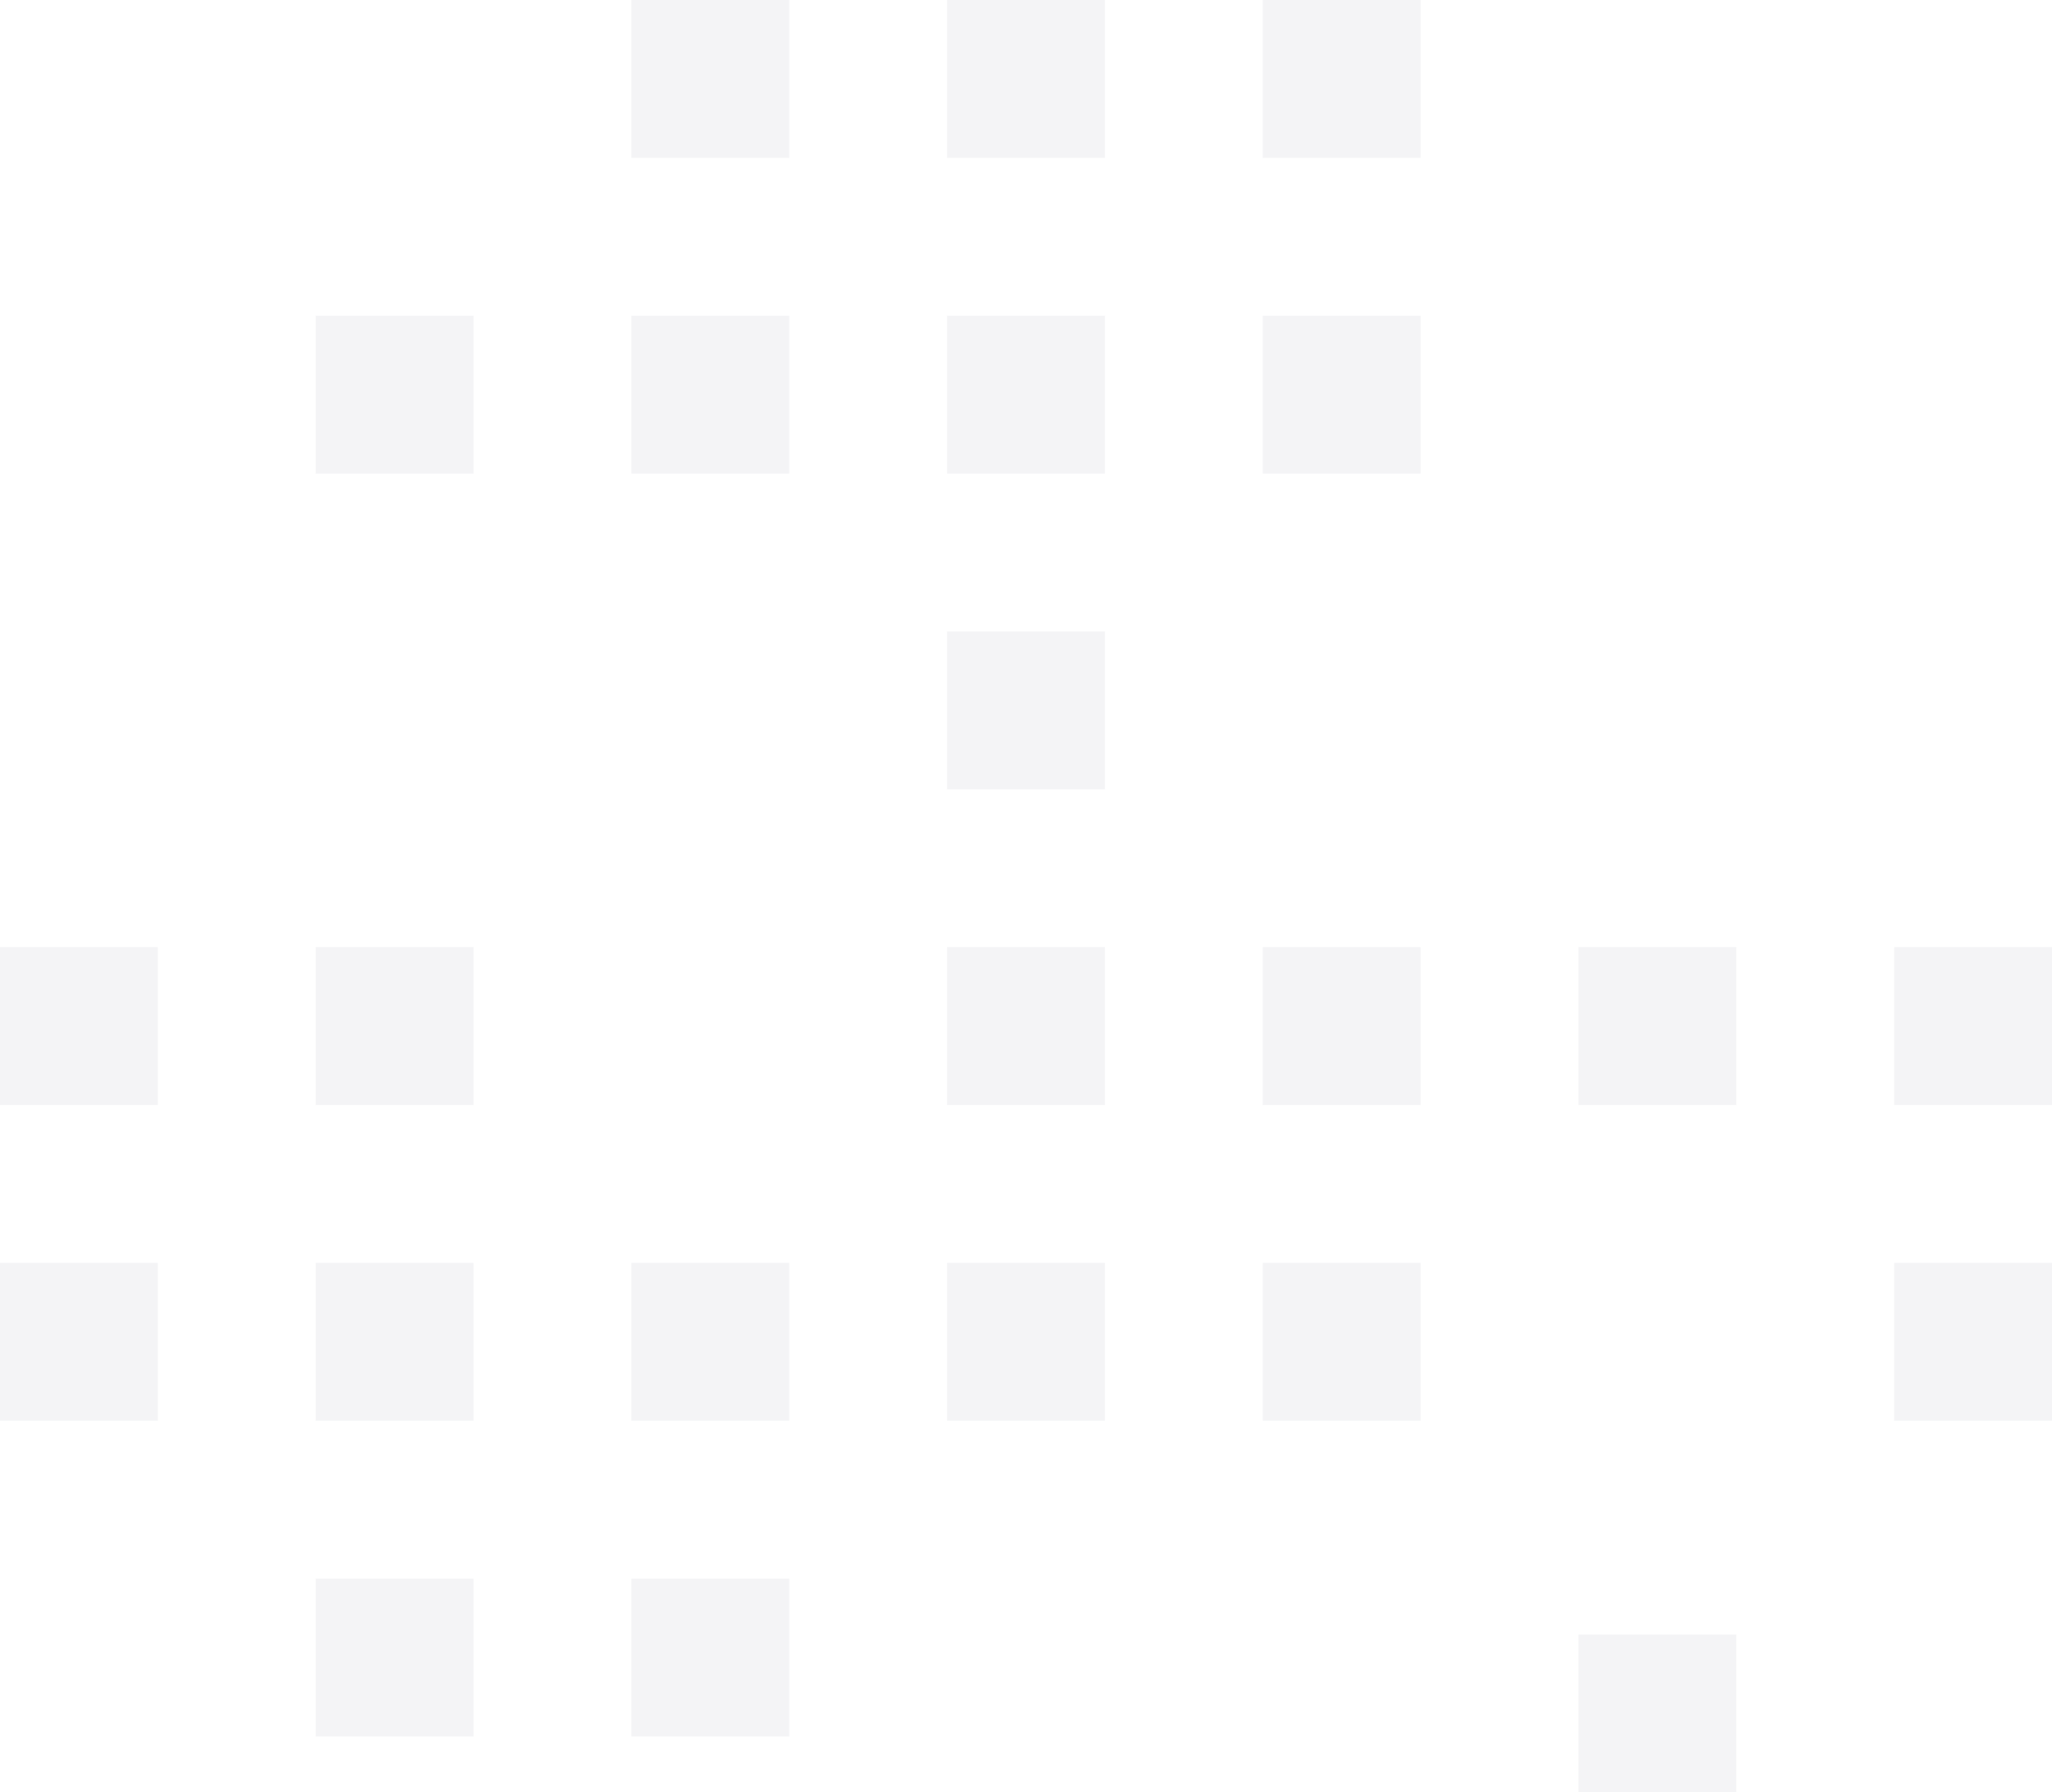 <svg xmlns="http://www.w3.org/2000/svg" xmlns:xlink="http://www.w3.org/1999/xlink" width="295.845" height="258.388" viewBox="0 0 295.845 258.388">
  <defs>
    <clipPath id="clip-path">
      <rect id="Rectangle_501" data-name="Rectangle 501" width="295.845" height="258.388" fill="#282d4e"/>
    </clipPath>
    <clipPath id="clip-path-3">
      <rect id="Rectangle_455" data-name="Rectangle 455" width="22.757" height="22.758" transform="translate(273.088 53.572)" fill="#282d4e"/>
    </clipPath>
    <clipPath id="clip-path-4">
      <rect id="Rectangle_457" data-name="Rectangle 457" width="22.757" height="22.757" transform="translate(273.088 99.087)" fill="#282d4e"/>
    </clipPath>
    <clipPath id="clip-path-5">
      <rect id="Rectangle_459" data-name="Rectangle 459" width="22.757" height="22.757" transform="translate(227.573 8.058)" fill="#282d4e"/>
    </clipPath>
    <clipPath id="clip-path-6">
      <rect id="Rectangle_461" data-name="Rectangle 461" width="22.757" height="22.758" transform="translate(227.573 53.572)" fill="#282d4e"/>
    </clipPath>
    <clipPath id="clip-path-7">
      <rect id="Rectangle_463" data-name="Rectangle 463" width="22.757" height="22.757" transform="translate(227.573 99.087)" fill="#282d4e"/>
    </clipPath>
    <clipPath id="clip-path-8">
      <rect id="Rectangle_465" data-name="Rectangle 465" width="22.757" height="22.757" transform="translate(227.573 190.116)" fill="#282d4e"/>
    </clipPath>
    <clipPath id="clip-path-9">
      <rect id="Rectangle_467" data-name="Rectangle 467" width="22.758" height="22.757" transform="translate(182.058 8.058)" fill="#282d4e"/>
    </clipPath>
    <clipPath id="clip-path-10">
      <rect id="Rectangle_469" data-name="Rectangle 469" width="22.758" height="22.758" transform="translate(182.058 53.572)" fill="#282d4e"/>
    </clipPath>
    <clipPath id="clip-path-11">
      <rect id="Rectangle_471" data-name="Rectangle 471" width="22.758" height="22.757" transform="translate(182.058 190.116)" fill="#282d4e"/>
    </clipPath>
    <clipPath id="clip-path-12">
      <rect id="Rectangle_473" data-name="Rectangle 473" width="22.758" height="22.757" transform="translate(182.058 235.631)" fill="#282d4e"/>
    </clipPath>
    <clipPath id="clip-path-13">
      <rect id="Rectangle_475" data-name="Rectangle 475" width="22.757" height="22.758" transform="translate(136.544 53.572)" fill="#282d4e"/>
    </clipPath>
    <clipPath id="clip-path-14">
      <rect id="Rectangle_477" data-name="Rectangle 477" width="22.757" height="22.757" transform="translate(136.544 99.087)" fill="#282d4e"/>
    </clipPath>
    <clipPath id="clip-path-15">
      <rect id="Rectangle_479" data-name="Rectangle 479" width="22.757" height="22.757" transform="translate(136.544 144.602)" fill="#282d4e"/>
    </clipPath>
    <clipPath id="clip-path-16">
      <rect id="Rectangle_481" data-name="Rectangle 481" width="22.757" height="22.757" transform="translate(136.544 190.116)" fill="#282d4e"/>
    </clipPath>
    <clipPath id="clip-path-17">
      <rect id="Rectangle_483" data-name="Rectangle 483" width="22.757" height="22.757" transform="translate(136.544 235.631)" fill="#282d4e"/>
    </clipPath>
    <clipPath id="clip-path-18">
      <rect id="Rectangle_485" data-name="Rectangle 485" width="22.757" height="22.758" transform="translate(91.029 53.572)" fill="#282d4e"/>
    </clipPath>
    <clipPath id="clip-path-19">
      <rect id="Rectangle_487" data-name="Rectangle 487" width="22.757" height="22.757" transform="translate(91.029 99.087)" fill="#282d4e"/>
    </clipPath>
    <clipPath id="clip-path-20">
      <rect id="Rectangle_489" data-name="Rectangle 489" width="22.757" height="22.757" transform="translate(91.029 190.116)" fill="#282d4e"/>
    </clipPath>
    <clipPath id="clip-path-21">
      <rect id="Rectangle_491" data-name="Rectangle 491" width="22.757" height="22.757" transform="translate(91.029 235.631)" fill="#282d4e"/>
    </clipPath>
    <clipPath id="clip-path-22">
      <rect id="Rectangle_493" data-name="Rectangle 493" width="22.757" height="22.757" transform="translate(45.515)" fill="#282d4e"/>
    </clipPath>
    <clipPath id="clip-path-23">
      <rect id="Rectangle_495" data-name="Rectangle 495" width="22.757" height="22.757" transform="translate(45.515 99.087)" fill="#282d4e"/>
    </clipPath>
    <clipPath id="clip-path-24">
      <rect id="Rectangle_497" data-name="Rectangle 497" width="22.757" height="22.758" transform="translate(0 53.572)" fill="#282d4e"/>
    </clipPath>
    <clipPath id="clip-path-25">
      <rect id="Rectangle_499" data-name="Rectangle 499" width="22.757" height="22.757" transform="translate(0 99.087)" fill="#282d4e"/>
    </clipPath>
  </defs>
  <g id="Group_686" data-name="Group 686" transform="translate(295.845 258.388) rotate(180)" opacity="0.1">
    <g id="Group_685" data-name="Group 685" clip-path="url(#clip-path)">
      <g id="Group_684" data-name="Group 684">
        <g id="Group_683" data-name="Group 683" clip-path="url(#clip-path)">
          <g id="Group_616" data-name="Group 616" opacity="0.5">
            <g id="Group_615" data-name="Group 615">
              <g id="Group_614" data-name="Group 614" clip-path="url(#clip-path-3)">
                <rect id="Rectangle_454" data-name="Rectangle 454" width="22.757" height="22.757" transform="translate(273.088 53.573)" fill="#282d4e"/>
              </g>
            </g>
          </g>
          <g id="Group_619" data-name="Group 619" opacity="0.5">
            <g id="Group_618" data-name="Group 618">
              <g id="Group_617" data-name="Group 617" clip-path="url(#clip-path-4)">
                <rect id="Rectangle_456" data-name="Rectangle 456" width="22.757" height="22.757" transform="translate(273.088 99.087)" fill="#282d4e"/>
              </g>
            </g>
          </g>
          <g id="Group_622" data-name="Group 622" opacity="0.5">
            <g id="Group_621" data-name="Group 621">
              <g id="Group_620" data-name="Group 620" clip-path="url(#clip-path-5)">
                <rect id="Rectangle_458" data-name="Rectangle 458" width="22.757" height="22.757" transform="translate(227.573 8.058)" fill="#282d4e"/>
              </g>
            </g>
          </g>
          <g id="Group_625" data-name="Group 625" opacity="0.5">
            <g id="Group_624" data-name="Group 624">
              <g id="Group_623" data-name="Group 623" clip-path="url(#clip-path-6)">
                <rect id="Rectangle_460" data-name="Rectangle 460" width="22.757" height="22.757" transform="translate(227.573 53.573)" fill="#282d4e"/>
              </g>
            </g>
          </g>
          <g id="Group_628" data-name="Group 628" opacity="0.5">
            <g id="Group_627" data-name="Group 627">
              <g id="Group_626" data-name="Group 626" clip-path="url(#clip-path-7)">
                <rect id="Rectangle_462" data-name="Rectangle 462" width="22.757" height="22.757" transform="translate(227.573 99.087)" fill="#282d4e"/>
              </g>
            </g>
          </g>
          <g id="Group_631" data-name="Group 631" opacity="0.5">
            <g id="Group_630" data-name="Group 630">
              <g id="Group_629" data-name="Group 629" clip-path="url(#clip-path-8)">
                <rect id="Rectangle_464" data-name="Rectangle 464" width="22.757" height="22.757" transform="translate(227.573 190.116)" fill="#282d4e"/>
              </g>
            </g>
          </g>
          <g id="Group_634" data-name="Group 634" opacity="0.5">
            <g id="Group_633" data-name="Group 633">
              <g id="Group_632" data-name="Group 632" clip-path="url(#clip-path-9)">
                <rect id="Rectangle_466" data-name="Rectangle 466" width="22.757" height="22.757" transform="translate(182.058 8.058)" fill="#282d4e"/>
              </g>
            </g>
          </g>
          <g id="Group_637" data-name="Group 637" opacity="0.5">
            <g id="Group_636" data-name="Group 636">
              <g id="Group_635" data-name="Group 635" clip-path="url(#clip-path-10)">
                <rect id="Rectangle_468" data-name="Rectangle 468" width="22.757" height="22.757" transform="translate(182.058 53.573)" fill="#282d4e"/>
              </g>
            </g>
          </g>
          <g id="Group_640" data-name="Group 640" opacity="0.5">
            <g id="Group_639" data-name="Group 639">
              <g id="Group_638" data-name="Group 638" clip-path="url(#clip-path-11)">
                <rect id="Rectangle_470" data-name="Rectangle 470" width="22.757" height="22.757" transform="translate(182.058 190.116)" fill="#282d4e"/>
              </g>
            </g>
          </g>
          <g id="Group_643" data-name="Group 643" opacity="0.5">
            <g id="Group_642" data-name="Group 642">
              <g id="Group_641" data-name="Group 641" clip-path="url(#clip-path-12)">
                <rect id="Rectangle_472" data-name="Rectangle 472" width="22.757" height="22.757" transform="translate(182.058 235.631)" fill="#282d4e"/>
              </g>
            </g>
          </g>
          <g id="Group_646" data-name="Group 646" opacity="0.5">
            <g id="Group_645" data-name="Group 645">
              <g id="Group_644" data-name="Group 644" clip-path="url(#clip-path-13)">
                <rect id="Rectangle_474" data-name="Rectangle 474" width="22.757" height="22.757" transform="translate(136.544 53.573)" fill="#282d4e"/>
              </g>
            </g>
          </g>
          <g id="Group_649" data-name="Group 649" opacity="0.5">
            <g id="Group_648" data-name="Group 648">
              <g id="Group_647" data-name="Group 647" clip-path="url(#clip-path-14)">
                <rect id="Rectangle_476" data-name="Rectangle 476" width="22.757" height="22.757" transform="translate(136.544 99.087)" fill="#282d4e"/>
              </g>
            </g>
          </g>
          <g id="Group_652" data-name="Group 652" opacity="0.5">
            <g id="Group_651" data-name="Group 651">
              <g id="Group_650" data-name="Group 650" clip-path="url(#clip-path-15)">
                <rect id="Rectangle_478" data-name="Rectangle 478" width="22.757" height="22.757" transform="translate(136.544 144.602)" fill="#282d4e"/>
              </g>
            </g>
          </g>
          <g id="Group_655" data-name="Group 655" opacity="0.5">
            <g id="Group_654" data-name="Group 654">
              <g id="Group_653" data-name="Group 653" clip-path="url(#clip-path-16)">
                <rect id="Rectangle_480" data-name="Rectangle 480" width="22.757" height="22.757" transform="translate(136.544 190.116)" fill="#282d4e"/>
              </g>
            </g>
          </g>
          <g id="Group_658" data-name="Group 658" opacity="0.5">
            <g id="Group_657" data-name="Group 657">
              <g id="Group_656" data-name="Group 656" clip-path="url(#clip-path-17)">
                <rect id="Rectangle_482" data-name="Rectangle 482" width="22.757" height="22.757" transform="translate(136.544 235.631)" fill="#282d4e"/>
              </g>
            </g>
          </g>
          <g id="Group_661" data-name="Group 661" opacity="0.5">
            <g id="Group_660" data-name="Group 660">
              <g id="Group_659" data-name="Group 659" clip-path="url(#clip-path-18)">
                <rect id="Rectangle_484" data-name="Rectangle 484" width="22.757" height="22.757" transform="translate(91.029 53.573)" fill="#282d4e"/>
              </g>
            </g>
          </g>
          <g id="Group_664" data-name="Group 664" opacity="0.5">
            <g id="Group_663" data-name="Group 663">
              <g id="Group_662" data-name="Group 662" clip-path="url(#clip-path-19)">
                <rect id="Rectangle_486" data-name="Rectangle 486" width="22.757" height="22.757" transform="translate(91.029 99.087)" fill="#282d4e"/>
              </g>
            </g>
          </g>
          <g id="Group_667" data-name="Group 667" opacity="0.5">
            <g id="Group_666" data-name="Group 666">
              <g id="Group_665" data-name="Group 665" clip-path="url(#clip-path-20)">
                <rect id="Rectangle_488" data-name="Rectangle 488" width="22.757" height="22.757" transform="translate(91.029 190.116)" fill="#282d4e"/>
              </g>
            </g>
          </g>
          <g id="Group_670" data-name="Group 670" opacity="0.5">
            <g id="Group_669" data-name="Group 669">
              <g id="Group_668" data-name="Group 668" clip-path="url(#clip-path-21)">
                <rect id="Rectangle_490" data-name="Rectangle 490" width="22.757" height="22.757" transform="translate(91.029 235.631)" fill="#282d4e"/>
              </g>
            </g>
          </g>
          <g id="Group_673" data-name="Group 673" opacity="0.5">
            <g id="Group_672" data-name="Group 672">
              <g id="Group_671" data-name="Group 671" clip-path="url(#clip-path-22)">
                <rect id="Rectangle_492" data-name="Rectangle 492" width="22.757" height="22.757" transform="translate(45.515)" fill="#282d4e"/>
              </g>
            </g>
          </g>
          <g id="Group_676" data-name="Group 676" opacity="0.5">
            <g id="Group_675" data-name="Group 675">
              <g id="Group_674" data-name="Group 674" clip-path="url(#clip-path-23)">
                <rect id="Rectangle_494" data-name="Rectangle 494" width="22.757" height="22.757" transform="translate(45.515 99.087)" fill="#282d4e"/>
              </g>
            </g>
          </g>
          <g id="Group_679" data-name="Group 679" opacity="0.5">
            <g id="Group_678" data-name="Group 678">
              <g id="Group_677" data-name="Group 677" clip-path="url(#clip-path-24)">
                <rect id="Rectangle_496" data-name="Rectangle 496" width="22.757" height="22.757" transform="translate(0 53.573)" fill="#282d4e"/>
              </g>
            </g>
          </g>
          <g id="Group_682" data-name="Group 682" opacity="0.5">
            <g id="Group_681" data-name="Group 681">
              <g id="Group_680" data-name="Group 680" clip-path="url(#clip-path-25)">
                <rect id="Rectangle_498" data-name="Rectangle 498" width="22.757" height="22.757" transform="translate(0 99.087)" fill="#282d4e"/>
              </g>
            </g>
          </g>
        </g>
      </g>
    </g>
  </g>
</svg>
